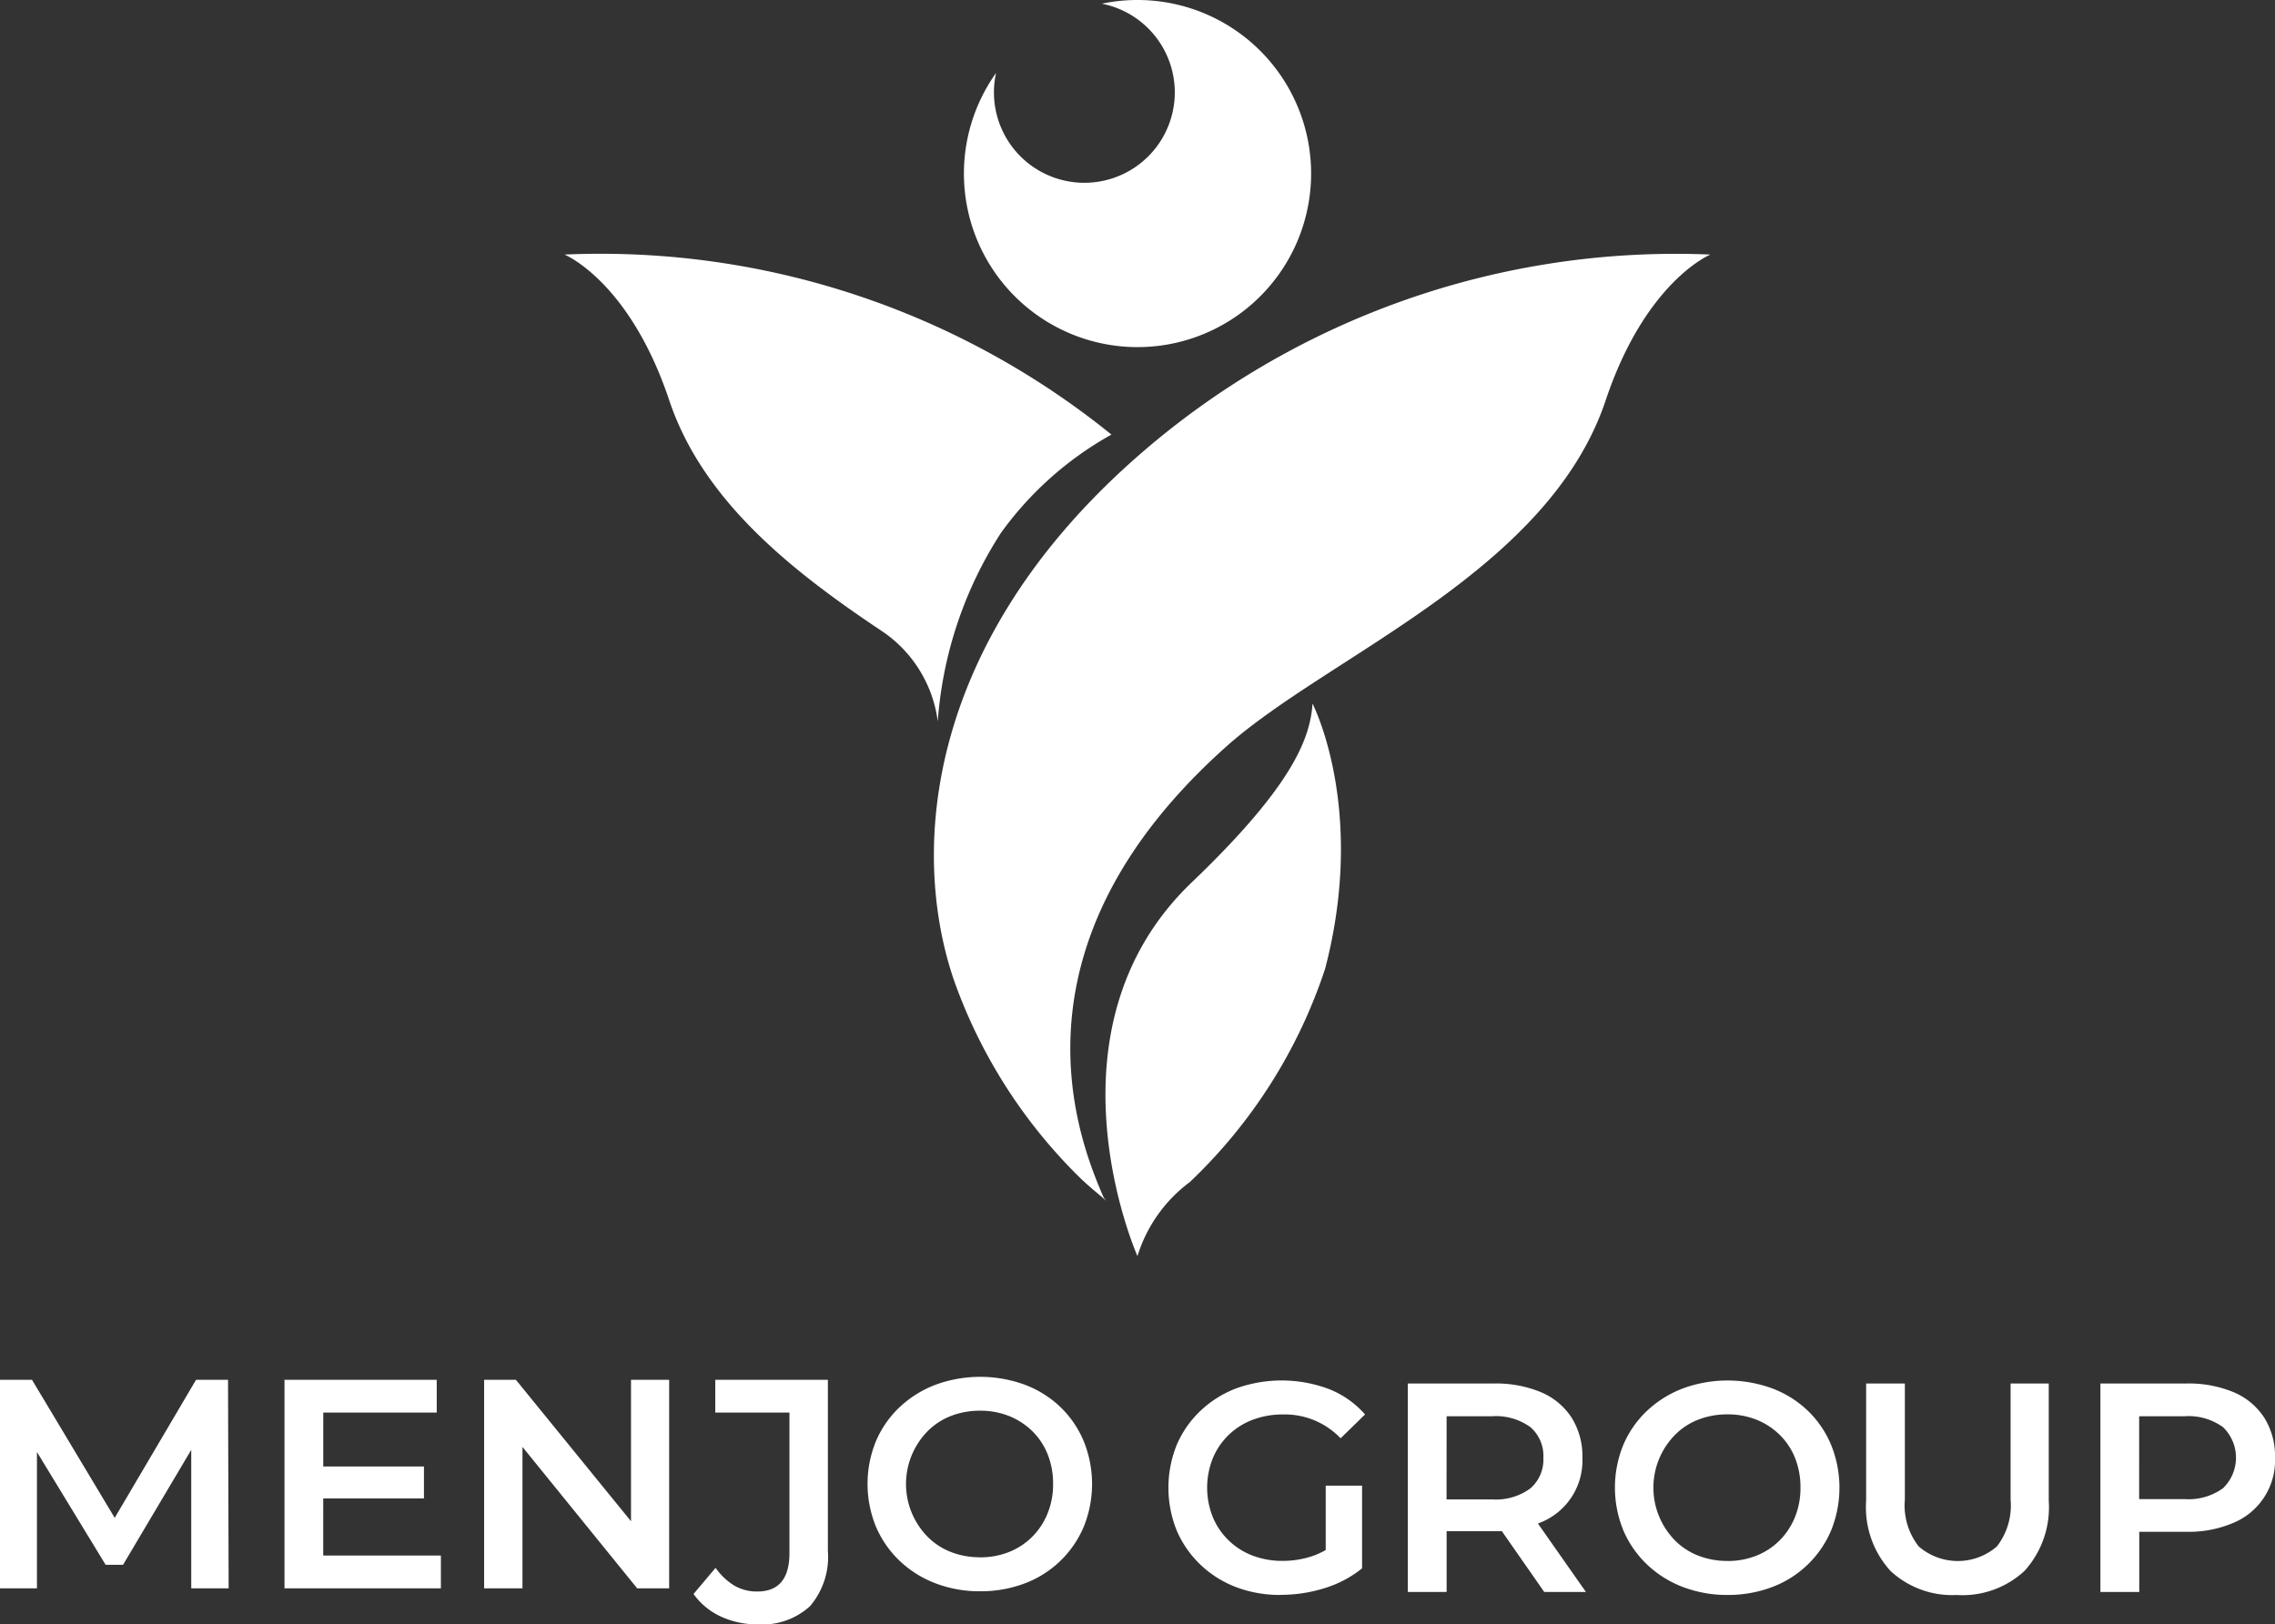 <svg id="ft_menjo" xmlns="http://www.w3.org/2000/svg" xmlns:xlink="http://www.w3.org/1999/xlink" width="78.199" height="55.846" viewBox="0 0 78.199 55.846">
  <rect x="0" y="0" width="78.199" height="55.846" fill="#333333" stroke="none"/>
  <defs>
    <clipPath id="clip-path">
      <rect id="長方形_1511" data-name="長方形 1511" width="78.199" height="55.846" fill="#fff"/>
    </clipPath>
  </defs>
  <g id="グループ_3353" data-name="グループ 3353" clip-path="url(#clip-path)">
    <path id="パス_12080" data-name="パス 12080" d="M51.2,33.316a13.777,13.777,0,0,1,2.171-6.488,11.66,11.66,0,0,1,3.8-3.382,27.912,27.912,0,0,0-18.8-6.19s2.229.909,3.6,5.011c1.171,3.5,4.293,5.926,7.371,7.976a4.424,4.424,0,0,1,1.86,3.073" transform="translate(-18.967 -8.504)" fill="#fff"/>
    <path id="パス_12081" data-name="パス 12081" d="M90.178,17.26A28.058,28.058,0,0,0,70.48,24.2c-7.15,6.272-7.869,13.373-6.323,17.967a17.845,17.845,0,0,0,4.409,6.894c.481.448.8.668.85.762l-.1-.149-.048-.11c-.908-2.117-3.336-8.608,4.27-15.394,3.515-3.137,11.058-5.985,13.036-11.9,1.373-4.1,3.6-5.011,3.6-5.011" transform="translate(-31.381 -8.508)" fill="#fff"/>
    <path id="パス_12082" data-name="パス 12082" d="M82.263,47.831c-.079,1.188-.67,2.817-4.152,6.15-5.314,5.087-1.866,12.848-1.866,12.848a5.018,5.018,0,0,1,1.8-2.545,17.8,17.8,0,0,0,4.65-7.331c1.441-5.514-.435-9.123-.435-9.123" transform="translate(-37.147 -23.644)" fill="#fff"/>
    <path id="パス_12083" data-name="パス 12083" d="M71.487,0a5.972,5.972,0,0,0-1.226.127,3.108,3.108,0,1,1-3.635,2.381A5.967,5.967,0,1,0,71.487,0" transform="translate(-32.388)" fill="#fff"/>
    <path id="パス_12084" data-name="パス 12084" d="M0,100.981V93.813H1.1l3.134,5.232H3.656l3.082-5.232h1.1l.021,7.168H6.574V95.789h.256l-2.6,4.383h-.6L.962,95.789H1.27v5.192Z" transform="translate(0 -46.374)" fill="#fff"/>
    <path id="パス_12085" data-name="パス 12085" d="M20.67,99.854h4.045v1.127H19.339V93.813h5.233v1.126h-3.9Zm-.1-3.062h3.563v1.1H20.568Z" transform="translate(-9.56 -46.374)" fill="#fff"/>
    <path id="パス_12086" data-name="パス 12086" d="M32.908,100.981V93.813H34l4.5,5.53h-.543v-5.53h1.311v7.168h-1.1l-4.485-5.53h.543v5.53Z" transform="translate(-16.267 -46.374)" fill="#fff"/>
    <path id="パス_12087" data-name="パス 12087" d="M49.346,102.221a2.973,2.973,0,0,1-1.255-.266,2.362,2.362,0,0,1-.947-.779l.758-.9a2.149,2.149,0,0,0,.65.615,1.531,1.531,0,0,0,.783.2q1.106,0,1.106-1.321V94.939h-2.55V93.813h3.871V99.7a2.6,2.6,0,0,1-.614,1.894,2.418,2.418,0,0,1-1.8.625" transform="translate(-23.305 -46.374)" fill="#fff"/>
    <path id="パス_12088" data-name="パス 12088" d="M62.841,100.983a4.224,4.224,0,0,1-1.541-.276,3.678,3.678,0,0,1-1.234-.778,3.533,3.533,0,0,1-.809-1.173,3.882,3.882,0,0,1,0-2.928,3.477,3.477,0,0,1,.809-1.168,3.736,3.736,0,0,1,1.229-.773,4.47,4.47,0,0,1,3.082-.005,3.614,3.614,0,0,1,1.224.768,3.507,3.507,0,0,1,.8,1.173,3.922,3.922,0,0,1,0,2.944,3.557,3.557,0,0,1-2.028,1.945,4.255,4.255,0,0,1-1.536.271m0-1.167a2.639,2.639,0,0,0,1-.185,2.353,2.353,0,0,0,.794-.522,2.41,2.41,0,0,0,.527-.8,2.642,2.642,0,0,0,.19-1.014,2.7,2.7,0,0,0-.184-1.014,2.316,2.316,0,0,0-.527-.8,2.421,2.421,0,0,0-.8-.522,2.639,2.639,0,0,0-1-.184,2.719,2.719,0,0,0-1.009.184,2.3,2.3,0,0,0-.8.528,2.589,2.589,0,0,0,0,3.615,2.3,2.3,0,0,0,.8.527,2.719,2.719,0,0,0,1.009.185" transform="translate(-29.15 -46.274)" fill="#fff"/>
    <path id="パス_12089" data-name="パス 12089" d="M83.284,101.233a4.242,4.242,0,0,1-1.541-.271,3.653,3.653,0,0,1-1.224-.774,3.548,3.548,0,0,1-.809-1.167,3.935,3.935,0,0,1,0-2.949,3.511,3.511,0,0,1,.814-1.168,3.694,3.694,0,0,1,1.229-.773,4.63,4.63,0,0,1,3.195.026,3.214,3.214,0,0,1,1.234.871l-.84.819a2.649,2.649,0,0,0-1.976-.819,2.886,2.886,0,0,0-1.05.184,2.426,2.426,0,0,0-.824.522,2.393,2.393,0,0,0-.543.8,2.723,2.723,0,0,0,0,2.022,2.374,2.374,0,0,0,.543.8,2.424,2.424,0,0,0,.819.522,2.851,2.851,0,0,0,1.044.184,3.17,3.17,0,0,0,1.029-.169,2.785,2.785,0,0,0,.948-.568l.747.994a3.828,3.828,0,0,1-1.29.681,5.029,5.029,0,0,1-1.505.23m1.546-1.085V97.475h1.25v2.847Z" transform="translate(-39.261 -46.398)" fill="#fff"/>
    <path id="パス_12090" data-name="パス 12090" d="M95.7,101.232V94.064h2.949a4.02,4.02,0,0,1,1.633.3,2.339,2.339,0,0,1,1.05.876,2.485,2.485,0,0,1,.369,1.372,2.293,2.293,0,0,1-1.418,2.222,3.943,3.943,0,0,1-1.633.307h-2.2l.584-.594v2.683Zm1.331-2.539-.584-.645h2.141a2,2,0,0,0,1.326-.379,1.309,1.309,0,0,0,.445-1.055,1.3,1.3,0,0,0-.445-1.05,2.02,2.02,0,0,0-1.326-.374H96.45l.584-.656Zm3.359,2.539-1.812-2.6H100l1.823,2.6Z" transform="translate(-47.309 -46.498)" fill="#fff"/>
    <path id="パス_12091" data-name="パス 12091" d="M113.645,101.233a4.224,4.224,0,0,1-1.541-.276,3.678,3.678,0,0,1-1.234-.778,3.533,3.533,0,0,1-.809-1.173,3.882,3.882,0,0,1,0-2.928,3.477,3.477,0,0,1,.809-1.168,3.736,3.736,0,0,1,1.229-.773,4.47,4.47,0,0,1,3.082-.005,3.614,3.614,0,0,1,1.224.768,3.507,3.507,0,0,1,.8,1.173,3.922,3.922,0,0,1,0,2.944,3.557,3.557,0,0,1-2.028,1.945,4.255,4.255,0,0,1-1.536.271m0-1.167a2.639,2.639,0,0,0,1-.185,2.353,2.353,0,0,0,.794-.522,2.41,2.41,0,0,0,.527-.8,2.642,2.642,0,0,0,.19-1.014,2.7,2.7,0,0,0-.184-1.014,2.316,2.316,0,0,0-.527-.8,2.421,2.421,0,0,0-.8-.522,2.639,2.639,0,0,0-1-.184,2.719,2.719,0,0,0-1.009.184,2.3,2.3,0,0,0-.8.528,2.59,2.59,0,0,0,0,3.615,2.3,2.3,0,0,0,.8.527,2.719,2.719,0,0,0,1.009.185" transform="translate(-54.264 -46.398)" fill="#fff"/>
    <path id="パス_12092" data-name="パス 12092" d="M129.986,101.334a3.117,3.117,0,0,1-2.3-.829,3.246,3.246,0,0,1-.835-2.407V94.064h1.331v3.993a2.281,2.281,0,0,0,.476,1.608,2.051,2.051,0,0,0,2.688,0,2.3,2.3,0,0,0,.471-1.608V94.064h1.311V98.1a3.248,3.248,0,0,1-.834,2.407,3.132,3.132,0,0,1-2.309.829" transform="translate(-62.706 -46.498)" fill="#fff"/>
    <path id="パス_12093" data-name="パス 12093" d="M142.776,101.232V94.064h2.949a4.012,4.012,0,0,1,1.633.3,2.335,2.335,0,0,1,1.05.875,2.485,2.485,0,0,1,.369,1.372,2.321,2.321,0,0,1-1.418,2.238,3.892,3.892,0,0,1-1.633.313h-2.2l.585-.614v2.683Zm1.332-2.539-.585-.655h2.141a2.02,2.02,0,0,0,1.326-.374,1.459,1.459,0,0,0,0-2.1,2.02,2.02,0,0,0-1.326-.374h-2.141l.585-.655Z" transform="translate(-70.578 -46.498)" fill="#fff"/>
  </g>
</svg>
